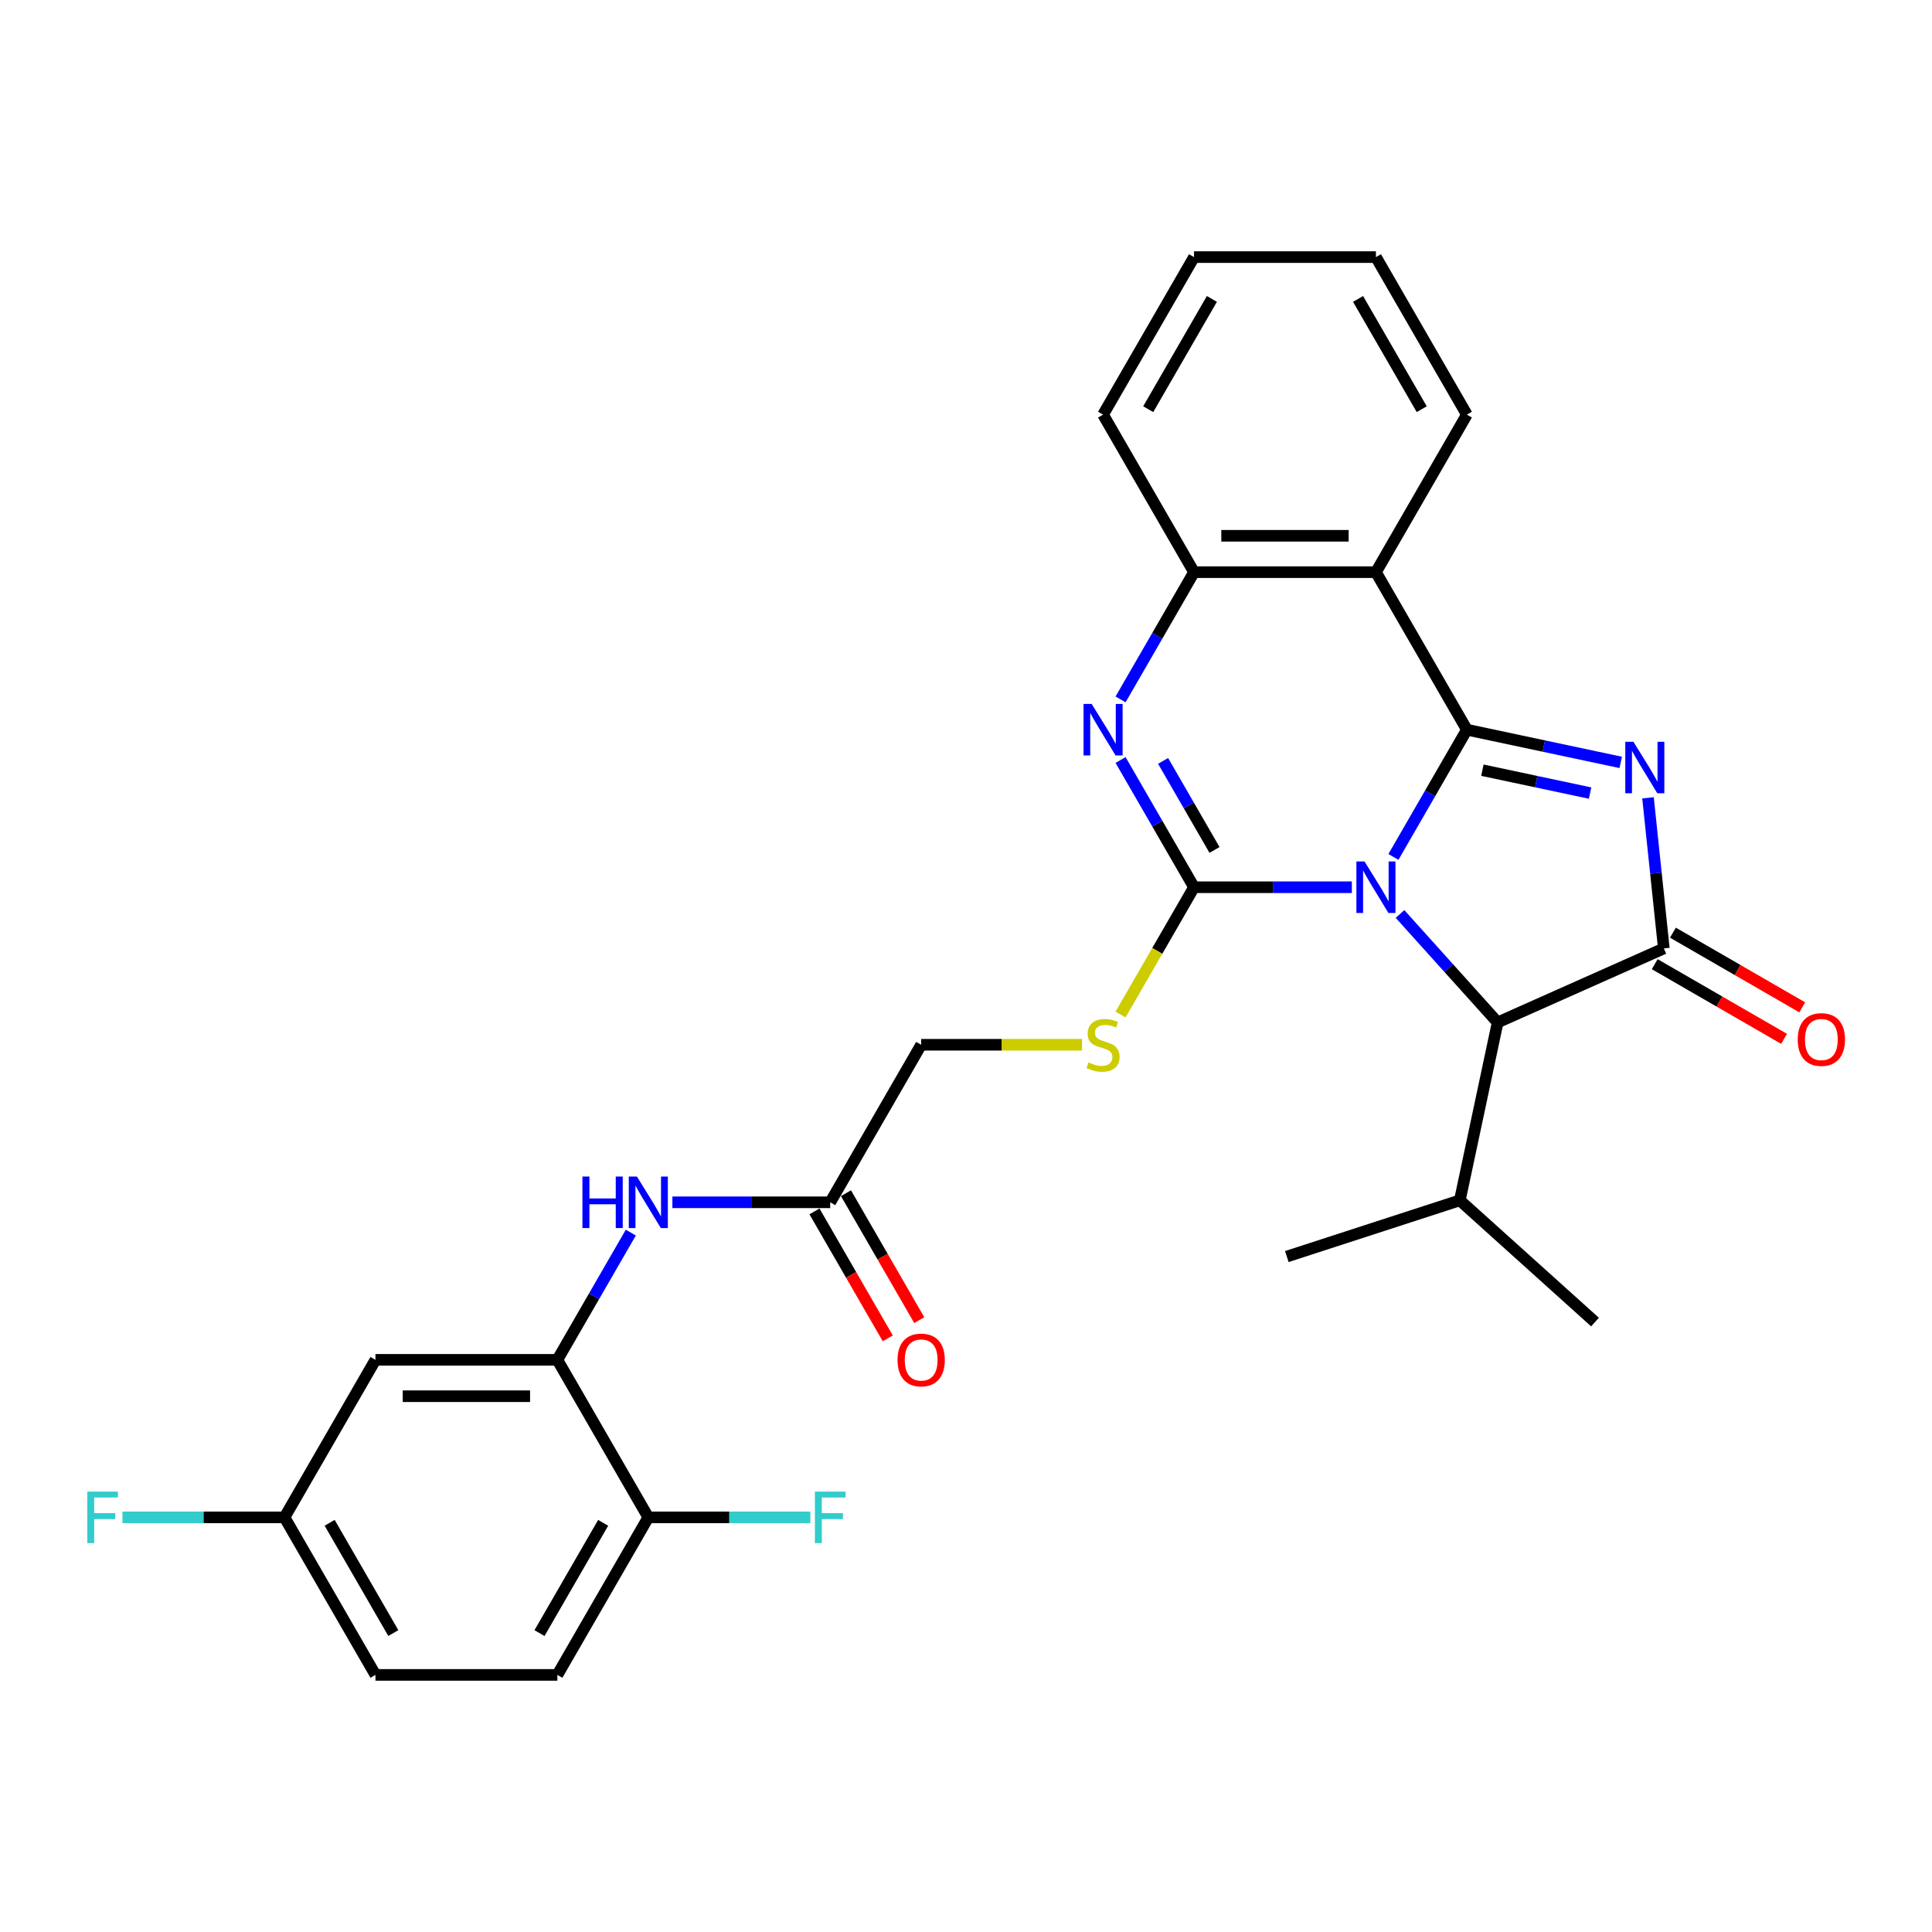 <?xml version='1.0' encoding='iso-8859-1'?>
<svg version='1.1' baseProfile='full'
              xmlns='http://www.w3.org/2000/svg'
                      xmlns:rdkit='http://www.rdkit.org/xml'
                      xmlns:xlink='http://www.w3.org/1999/xlink'
                  xml:space='preserve'
width='1000px' height='1000px' viewBox='0 0 1000 1000'>
<!-- END OF HEADER -->
<rect style='opacity:1.0;fill:#FFFFFF;stroke:none' width='1000' height='1000' x='0' y='0'> </rect>
<path class='bond-0' d='M 721.235,443.544 L 740.246,410.618' style='fill:none;fill-rule:evenodd;stroke:#0000FF;stroke-width:6px;stroke-linecap:butt;stroke-linejoin:miter;stroke-opacity:1' />
<path class='bond-0' d='M 740.246,410.618 L 759.256,377.691' style='fill:none;fill-rule:evenodd;stroke:#000000;stroke-width:6px;stroke-linecap:butt;stroke-linejoin:miter;stroke-opacity:1' />
<path class='bond-1' d='M 699.713,459.23 L 658.869,459.23' style='fill:none;fill-rule:evenodd;stroke:#0000FF;stroke-width:6px;stroke-linecap:butt;stroke-linejoin:miter;stroke-opacity:1' />
<path class='bond-1' d='M 658.869,459.23 L 618.026,459.23' style='fill:none;fill-rule:evenodd;stroke:#000000;stroke-width:6px;stroke-linecap:butt;stroke-linejoin:miter;stroke-opacity:1' />
<path class='bond-6' d='M 724.645,473.075 L 749.913,501.138' style='fill:none;fill-rule:evenodd;stroke:#0000FF;stroke-width:6px;stroke-linecap:butt;stroke-linejoin:miter;stroke-opacity:1' />
<path class='bond-6' d='M 749.913,501.138 L 775.18,529.2' style='fill:none;fill-rule:evenodd;stroke:#000000;stroke-width:6px;stroke-linecap:butt;stroke-linejoin:miter;stroke-opacity:1' />
<path class='bond-2' d='M 759.256,377.691 L 799.071,386.154' style='fill:none;fill-rule:evenodd;stroke:#000000;stroke-width:6px;stroke-linecap:butt;stroke-linejoin:miter;stroke-opacity:1' />
<path class='bond-2' d='M 799.071,386.154 L 838.886,394.617' style='fill:none;fill-rule:evenodd;stroke:#0000FF;stroke-width:6px;stroke-linecap:butt;stroke-linejoin:miter;stroke-opacity:1' />
<path class='bond-2' d='M 767.285,398.649 L 795.156,404.573' style='fill:none;fill-rule:evenodd;stroke:#000000;stroke-width:6px;stroke-linecap:butt;stroke-linejoin:miter;stroke-opacity:1' />
<path class='bond-2' d='M 795.156,404.573 L 823.026,410.497' style='fill:none;fill-rule:evenodd;stroke:#0000FF;stroke-width:6px;stroke-linecap:butt;stroke-linejoin:miter;stroke-opacity:1' />
<path class='bond-5' d='M 759.256,377.691 L 712.179,296.152' style='fill:none;fill-rule:evenodd;stroke:#000000;stroke-width:6px;stroke-linecap:butt;stroke-linejoin:miter;stroke-opacity:1' />
<path class='bond-4' d='M 618.026,459.23 L 599.016,426.304' style='fill:none;fill-rule:evenodd;stroke:#000000;stroke-width:6px;stroke-linecap:butt;stroke-linejoin:miter;stroke-opacity:1' />
<path class='bond-4' d='M 599.016,426.304 L 580.005,393.377' style='fill:none;fill-rule:evenodd;stroke:#0000FF;stroke-width:6px;stroke-linecap:butt;stroke-linejoin:miter;stroke-opacity:1' />
<path class='bond-4' d='M 628.631,439.937 L 615.323,416.888' style='fill:none;fill-rule:evenodd;stroke:#000000;stroke-width:6px;stroke-linecap:butt;stroke-linejoin:miter;stroke-opacity:1' />
<path class='bond-4' d='M 615.323,416.888 L 602.016,393.84' style='fill:none;fill-rule:evenodd;stroke:#0000FF;stroke-width:6px;stroke-linecap:butt;stroke-linejoin:miter;stroke-opacity:1' />
<path class='bond-9' d='M 618.026,459.23 L 599.005,492.176' style='fill:none;fill-rule:evenodd;stroke:#000000;stroke-width:6px;stroke-linecap:butt;stroke-linejoin:miter;stroke-opacity:1' />
<path class='bond-9' d='M 599.005,492.176 L 579.984,525.121' style='fill:none;fill-rule:evenodd;stroke:#CCCC00;stroke-width:6px;stroke-linecap:butt;stroke-linejoin:miter;stroke-opacity:1' />
<path class='bond-29' d='M 853,412.953 L 857.097,451.929' style='fill:none;fill-rule:evenodd;stroke:#0000FF;stroke-width:6px;stroke-linecap:butt;stroke-linejoin:miter;stroke-opacity:1' />
<path class='bond-29' d='M 857.097,451.929 L 861.193,490.904' style='fill:none;fill-rule:evenodd;stroke:#000000;stroke-width:6px;stroke-linecap:butt;stroke-linejoin:miter;stroke-opacity:1' />
<path class='bond-3' d='M 861.193,490.904 L 775.18,529.2' style='fill:none;fill-rule:evenodd;stroke:#000000;stroke-width:6px;stroke-linecap:butt;stroke-linejoin:miter;stroke-opacity:1' />
<path class='bond-13' d='M 856.486,499.058 L 889.958,518.384' style='fill:none;fill-rule:evenodd;stroke:#000000;stroke-width:6px;stroke-linecap:butt;stroke-linejoin:miter;stroke-opacity:1' />
<path class='bond-13' d='M 889.958,518.384 L 923.431,537.709' style='fill:none;fill-rule:evenodd;stroke:#FF0000;stroke-width:6px;stroke-linecap:butt;stroke-linejoin:miter;stroke-opacity:1' />
<path class='bond-13' d='M 865.901,482.75 L 899.374,502.076' style='fill:none;fill-rule:evenodd;stroke:#000000;stroke-width:6px;stroke-linecap:butt;stroke-linejoin:miter;stroke-opacity:1' />
<path class='bond-13' d='M 899.374,502.076 L 932.846,521.401' style='fill:none;fill-rule:evenodd;stroke:#FF0000;stroke-width:6px;stroke-linecap:butt;stroke-linejoin:miter;stroke-opacity:1' />
<path class='bond-30' d='M 580.005,362.005 L 599.016,329.079' style='fill:none;fill-rule:evenodd;stroke:#0000FF;stroke-width:6px;stroke-linecap:butt;stroke-linejoin:miter;stroke-opacity:1' />
<path class='bond-30' d='M 599.016,329.079 L 618.026,296.152' style='fill:none;fill-rule:evenodd;stroke:#000000;stroke-width:6px;stroke-linecap:butt;stroke-linejoin:miter;stroke-opacity:1' />
<path class='bond-7' d='M 712.179,296.152 L 618.026,296.152' style='fill:none;fill-rule:evenodd;stroke:#000000;stroke-width:6px;stroke-linecap:butt;stroke-linejoin:miter;stroke-opacity:1' />
<path class='bond-7' d='M 698.056,277.321 L 632.149,277.321' style='fill:none;fill-rule:evenodd;stroke:#000000;stroke-width:6px;stroke-linecap:butt;stroke-linejoin:miter;stroke-opacity:1' />
<path class='bond-21' d='M 712.179,296.152 L 759.256,214.613' style='fill:none;fill-rule:evenodd;stroke:#000000;stroke-width:6px;stroke-linecap:butt;stroke-linejoin:miter;stroke-opacity:1' />
<path class='bond-19' d='M 775.18,529.2 L 755.604,621.296' style='fill:none;fill-rule:evenodd;stroke:#000000;stroke-width:6px;stroke-linecap:butt;stroke-linejoin:miter;stroke-opacity:1' />
<path class='bond-24' d='M 618.026,296.152 L 570.949,214.613' style='fill:none;fill-rule:evenodd;stroke:#000000;stroke-width:6px;stroke-linecap:butt;stroke-linejoin:miter;stroke-opacity:1' />
<path class='bond-8' d='M 288.489,703.848 L 307.499,670.921' style='fill:none;fill-rule:evenodd;stroke:#000000;stroke-width:6px;stroke-linecap:butt;stroke-linejoin:miter;stroke-opacity:1' />
<path class='bond-8' d='M 307.499,670.921 L 326.509,637.995' style='fill:none;fill-rule:evenodd;stroke:#0000FF;stroke-width:6px;stroke-linecap:butt;stroke-linejoin:miter;stroke-opacity:1' />
<path class='bond-12' d='M 288.489,703.848 L 194.336,703.848' style='fill:none;fill-rule:evenodd;stroke:#000000;stroke-width:6px;stroke-linecap:butt;stroke-linejoin:miter;stroke-opacity:1' />
<path class='bond-12' d='M 274.366,722.679 L 208.459,722.679' style='fill:none;fill-rule:evenodd;stroke:#000000;stroke-width:6px;stroke-linecap:butt;stroke-linejoin:miter;stroke-opacity:1' />
<path class='bond-14' d='M 288.489,703.848 L 335.566,785.387' style='fill:none;fill-rule:evenodd;stroke:#000000;stroke-width:6px;stroke-linecap:butt;stroke-linejoin:miter;stroke-opacity:1' />
<path class='bond-16' d='M 560.046,540.77 L 518.421,540.77' style='fill:none;fill-rule:evenodd;stroke:#CCCC00;stroke-width:6px;stroke-linecap:butt;stroke-linejoin:miter;stroke-opacity:1' />
<path class='bond-16' d='M 518.421,540.77 L 476.796,540.77' style='fill:none;fill-rule:evenodd;stroke:#000000;stroke-width:6px;stroke-linecap:butt;stroke-linejoin:miter;stroke-opacity:1' />
<path class='bond-10' d='M 348.032,622.309 L 388.875,622.309' style='fill:none;fill-rule:evenodd;stroke:#0000FF;stroke-width:6px;stroke-linecap:butt;stroke-linejoin:miter;stroke-opacity:1' />
<path class='bond-10' d='M 388.875,622.309 L 429.719,622.309' style='fill:none;fill-rule:evenodd;stroke:#000000;stroke-width:6px;stroke-linecap:butt;stroke-linejoin:miter;stroke-opacity:1' />
<path class='bond-11' d='M 429.719,622.309 L 476.796,540.77' style='fill:none;fill-rule:evenodd;stroke:#000000;stroke-width:6px;stroke-linecap:butt;stroke-linejoin:miter;stroke-opacity:1' />
<path class='bond-15' d='M 421.565,627.016 L 440.532,659.868' style='fill:none;fill-rule:evenodd;stroke:#000000;stroke-width:6px;stroke-linecap:butt;stroke-linejoin:miter;stroke-opacity:1' />
<path class='bond-15' d='M 440.532,659.868 L 459.499,692.719' style='fill:none;fill-rule:evenodd;stroke:#FF0000;stroke-width:6px;stroke-linecap:butt;stroke-linejoin:miter;stroke-opacity:1' />
<path class='bond-15' d='M 437.873,617.601 L 456.84,650.452' style='fill:none;fill-rule:evenodd;stroke:#000000;stroke-width:6px;stroke-linecap:butt;stroke-linejoin:miter;stroke-opacity:1' />
<path class='bond-15' d='M 456.84,650.452 L 475.806,683.304' style='fill:none;fill-rule:evenodd;stroke:#FF0000;stroke-width:6px;stroke-linecap:butt;stroke-linejoin:miter;stroke-opacity:1' />
<path class='bond-18' d='M 194.336,703.848 L 147.259,785.387' style='fill:none;fill-rule:evenodd;stroke:#000000;stroke-width:6px;stroke-linecap:butt;stroke-linejoin:miter;stroke-opacity:1' />
<path class='bond-17' d='M 335.566,785.387 L 288.489,866.926' style='fill:none;fill-rule:evenodd;stroke:#000000;stroke-width:6px;stroke-linecap:butt;stroke-linejoin:miter;stroke-opacity:1' />
<path class='bond-17' d='M 312.196,788.203 L 279.243,845.28' style='fill:none;fill-rule:evenodd;stroke:#000000;stroke-width:6px;stroke-linecap:butt;stroke-linejoin:miter;stroke-opacity:1' />
<path class='bond-20' d='M 335.566,785.387 L 377.502,785.387' style='fill:none;fill-rule:evenodd;stroke:#000000;stroke-width:6px;stroke-linecap:butt;stroke-linejoin:miter;stroke-opacity:1' />
<path class='bond-20' d='M 377.502,785.387 L 419.438,785.387' style='fill:none;fill-rule:evenodd;stroke:#33CCCC;stroke-width:6px;stroke-linecap:butt;stroke-linejoin:miter;stroke-opacity:1' />
<path class='bond-22' d='M 288.489,866.926 L 194.336,866.926' style='fill:none;fill-rule:evenodd;stroke:#000000;stroke-width:6px;stroke-linecap:butt;stroke-linejoin:miter;stroke-opacity:1' />
<path class='bond-23' d='M 147.259,785.387 L 105.323,785.387' style='fill:none;fill-rule:evenodd;stroke:#000000;stroke-width:6px;stroke-linecap:butt;stroke-linejoin:miter;stroke-opacity:1' />
<path class='bond-23' d='M 105.323,785.387 L 63.387,785.387' style='fill:none;fill-rule:evenodd;stroke:#33CCCC;stroke-width:6px;stroke-linecap:butt;stroke-linejoin:miter;stroke-opacity:1' />
<path class='bond-32' d='M 147.259,785.387 L 194.336,866.926' style='fill:none;fill-rule:evenodd;stroke:#000000;stroke-width:6px;stroke-linecap:butt;stroke-linejoin:miter;stroke-opacity:1' />
<path class='bond-32' d='M 170.628,788.203 L 203.582,845.28' style='fill:none;fill-rule:evenodd;stroke:#000000;stroke-width:6px;stroke-linecap:butt;stroke-linejoin:miter;stroke-opacity:1' />
<path class='bond-25' d='M 755.604,621.296 L 825.574,684.297' style='fill:none;fill-rule:evenodd;stroke:#000000;stroke-width:6px;stroke-linecap:butt;stroke-linejoin:miter;stroke-opacity:1' />
<path class='bond-26' d='M 755.604,621.296 L 666.059,650.391' style='fill:none;fill-rule:evenodd;stroke:#000000;stroke-width:6px;stroke-linecap:butt;stroke-linejoin:miter;stroke-opacity:1' />
<path class='bond-27' d='M 759.256,214.613 L 712.179,133.074' style='fill:none;fill-rule:evenodd;stroke:#000000;stroke-width:6px;stroke-linecap:butt;stroke-linejoin:miter;stroke-opacity:1' />
<path class='bond-27' d='M 735.886,211.797 L 702.933,154.72' style='fill:none;fill-rule:evenodd;stroke:#000000;stroke-width:6px;stroke-linecap:butt;stroke-linejoin:miter;stroke-opacity:1' />
<path class='bond-28' d='M 570.949,214.613 L 618.026,133.074' style='fill:none;fill-rule:evenodd;stroke:#000000;stroke-width:6px;stroke-linecap:butt;stroke-linejoin:miter;stroke-opacity:1' />
<path class='bond-28' d='M 594.318,211.797 L 627.272,154.72' style='fill:none;fill-rule:evenodd;stroke:#000000;stroke-width:6px;stroke-linecap:butt;stroke-linejoin:miter;stroke-opacity:1' />
<path class='bond-31' d='M 712.179,133.074 L 618.026,133.074' style='fill:none;fill-rule:evenodd;stroke:#000000;stroke-width:6px;stroke-linecap:butt;stroke-linejoin:miter;stroke-opacity:1' />
<path  class='atom-0' d='M 706.285 445.898
L 715.023 460.021
Q 715.889 461.415, 717.282 463.938
Q 718.676 466.461, 718.751 466.612
L 718.751 445.898
L 722.291 445.898
L 722.291 472.563
L 718.638 472.563
L 709.26 457.121
Q 708.168 455.314, 707.001 453.242
Q 705.871 451.171, 705.532 450.531
L 705.532 472.563
L 702.067 472.563
L 702.067 445.898
L 706.285 445.898
' fill='#0000FF'/>
<path  class='atom-3' d='M 845.458 383.935
L 854.195 398.058
Q 855.061 399.451, 856.455 401.974
Q 857.848 404.498, 857.924 404.648
L 857.924 383.935
L 861.464 383.935
L 861.464 410.599
L 857.811 410.599
L 848.433 395.158
Q 847.341 393.35, 846.173 391.279
Q 845.043 389.207, 844.704 388.567
L 844.704 410.599
L 841.24 410.599
L 841.24 383.935
L 845.458 383.935
' fill='#0000FF'/>
<path  class='atom-5' d='M 565.055 364.359
L 573.793 378.482
Q 574.659 379.876, 576.052 382.399
Q 577.446 384.922, 577.521 385.073
L 577.521 364.359
L 581.061 364.359
L 581.061 391.023
L 577.408 391.023
L 568.03 375.582
Q 566.938 373.774, 565.771 371.703
Q 564.641 369.632, 564.302 368.991
L 564.302 391.023
L 560.837 391.023
L 560.837 364.359
L 565.055 364.359
' fill='#0000FF'/>
<path  class='atom-10' d='M 563.417 549.921
Q 563.718 550.034, 564.961 550.562
Q 566.204 551.089, 567.56 551.428
Q 568.953 551.729, 570.309 551.729
Q 572.832 551.729, 574.301 550.524
Q 575.77 549.281, 575.77 547.134
Q 575.77 545.666, 575.017 544.762
Q 574.301 543.858, 573.171 543.368
Q 572.041 542.879, 570.158 542.314
Q 567.786 541.598, 566.354 540.92
Q 564.961 540.242, 563.944 538.811
Q 562.965 537.38, 562.965 534.97
Q 562.965 531.618, 565.225 529.547
Q 567.522 527.475, 572.041 527.475
Q 575.13 527.475, 578.632 528.944
L 577.766 531.844
Q 574.565 530.526, 572.154 530.526
Q 569.556 530.526, 568.124 531.618
Q 566.693 532.672, 566.731 534.518
Q 566.731 535.949, 567.447 536.815
Q 568.2 537.681, 569.254 538.171
Q 570.347 538.661, 572.154 539.225
Q 574.565 539.979, 575.996 540.732
Q 577.427 541.485, 578.444 543.029
Q 579.498 544.536, 579.498 547.134
Q 579.498 550.825, 577.013 552.821
Q 574.565 554.78, 570.459 554.78
Q 568.087 554.78, 566.279 554.252
Q 564.509 553.763, 562.4 552.897
L 563.417 549.921
' fill='#CCCC00'/>
<path  class='atom-11' d='M 301.463 608.977
L 305.079 608.977
L 305.079 620.313
L 318.712 620.313
L 318.712 608.977
L 322.328 608.977
L 322.328 635.641
L 318.712 635.641
L 318.712 623.326
L 305.079 623.326
L 305.079 635.641
L 301.463 635.641
L 301.463 608.977
' fill='#0000FF'/>
<path  class='atom-11' d='M 329.672 608.977
L 338.409 623.1
Q 339.275 624.493, 340.669 627.016
Q 342.062 629.54, 342.138 629.69
L 342.138 608.977
L 345.678 608.977
L 345.678 635.641
L 342.025 635.641
L 332.647 620.2
Q 331.555 618.392, 330.387 616.321
Q 329.257 614.249, 328.918 613.609
L 328.918 635.641
L 325.454 635.641
L 325.454 608.977
L 329.672 608.977
' fill='#0000FF'/>
<path  class='atom-14' d='M 930.493 538.056
Q 930.493 531.654, 933.656 528.076
Q 936.82 524.498, 942.733 524.498
Q 948.645 524.498, 951.809 528.076
Q 954.973 531.654, 954.973 538.056
Q 954.973 544.534, 951.771 548.225
Q 948.57 551.878, 942.733 551.878
Q 936.857 551.878, 933.656 548.225
Q 930.493 544.572, 930.493 538.056
M 942.733 548.865
Q 946.8 548.865, 948.984 546.154
Q 951.206 543.404, 951.206 538.056
Q 951.206 532.821, 948.984 530.185
Q 946.8 527.511, 942.733 527.511
Q 938.665 527.511, 936.443 530.147
Q 934.259 532.784, 934.259 538.056
Q 934.259 543.442, 936.443 546.154
Q 938.665 548.865, 942.733 548.865
' fill='#FF0000'/>
<path  class='atom-16' d='M 464.556 703.923
Q 464.556 697.521, 467.719 693.943
Q 470.883 690.365, 476.796 690.365
Q 482.709 690.365, 485.872 693.943
Q 489.036 697.521, 489.036 703.923
Q 489.036 710.401, 485.834 714.092
Q 482.633 717.745, 476.796 717.745
Q 470.921 717.745, 467.719 714.092
Q 464.556 710.439, 464.556 703.923
M 476.796 714.732
Q 480.863 714.732, 483.048 712.02
Q 485.27 709.271, 485.27 703.923
Q 485.27 698.688, 483.048 696.052
Q 480.863 693.378, 476.796 693.378
Q 472.728 693.378, 470.506 696.014
Q 468.322 698.651, 468.322 703.923
Q 468.322 709.309, 470.506 712.02
Q 472.728 714.732, 476.796 714.732
' fill='#FF0000'/>
<path  class='atom-21' d='M 421.791 772.055
L 437.647 772.055
L 437.647 775.106
L 425.369 775.106
L 425.369 783.203
L 436.291 783.203
L 436.291 786.291
L 425.369 786.291
L 425.369 798.719
L 421.791 798.719
L 421.791 772.055
' fill='#33CCCC'/>
<path  class='atom-24' d='M 45.178 772.055
L 61.033 772.055
L 61.033 775.106
L 48.756 775.106
L 48.756 783.203
L 59.678 783.203
L 59.678 786.291
L 48.756 786.291
L 48.756 798.719
L 45.178 798.719
L 45.178 772.055
' fill='#33CCCC'/>
</svg>
